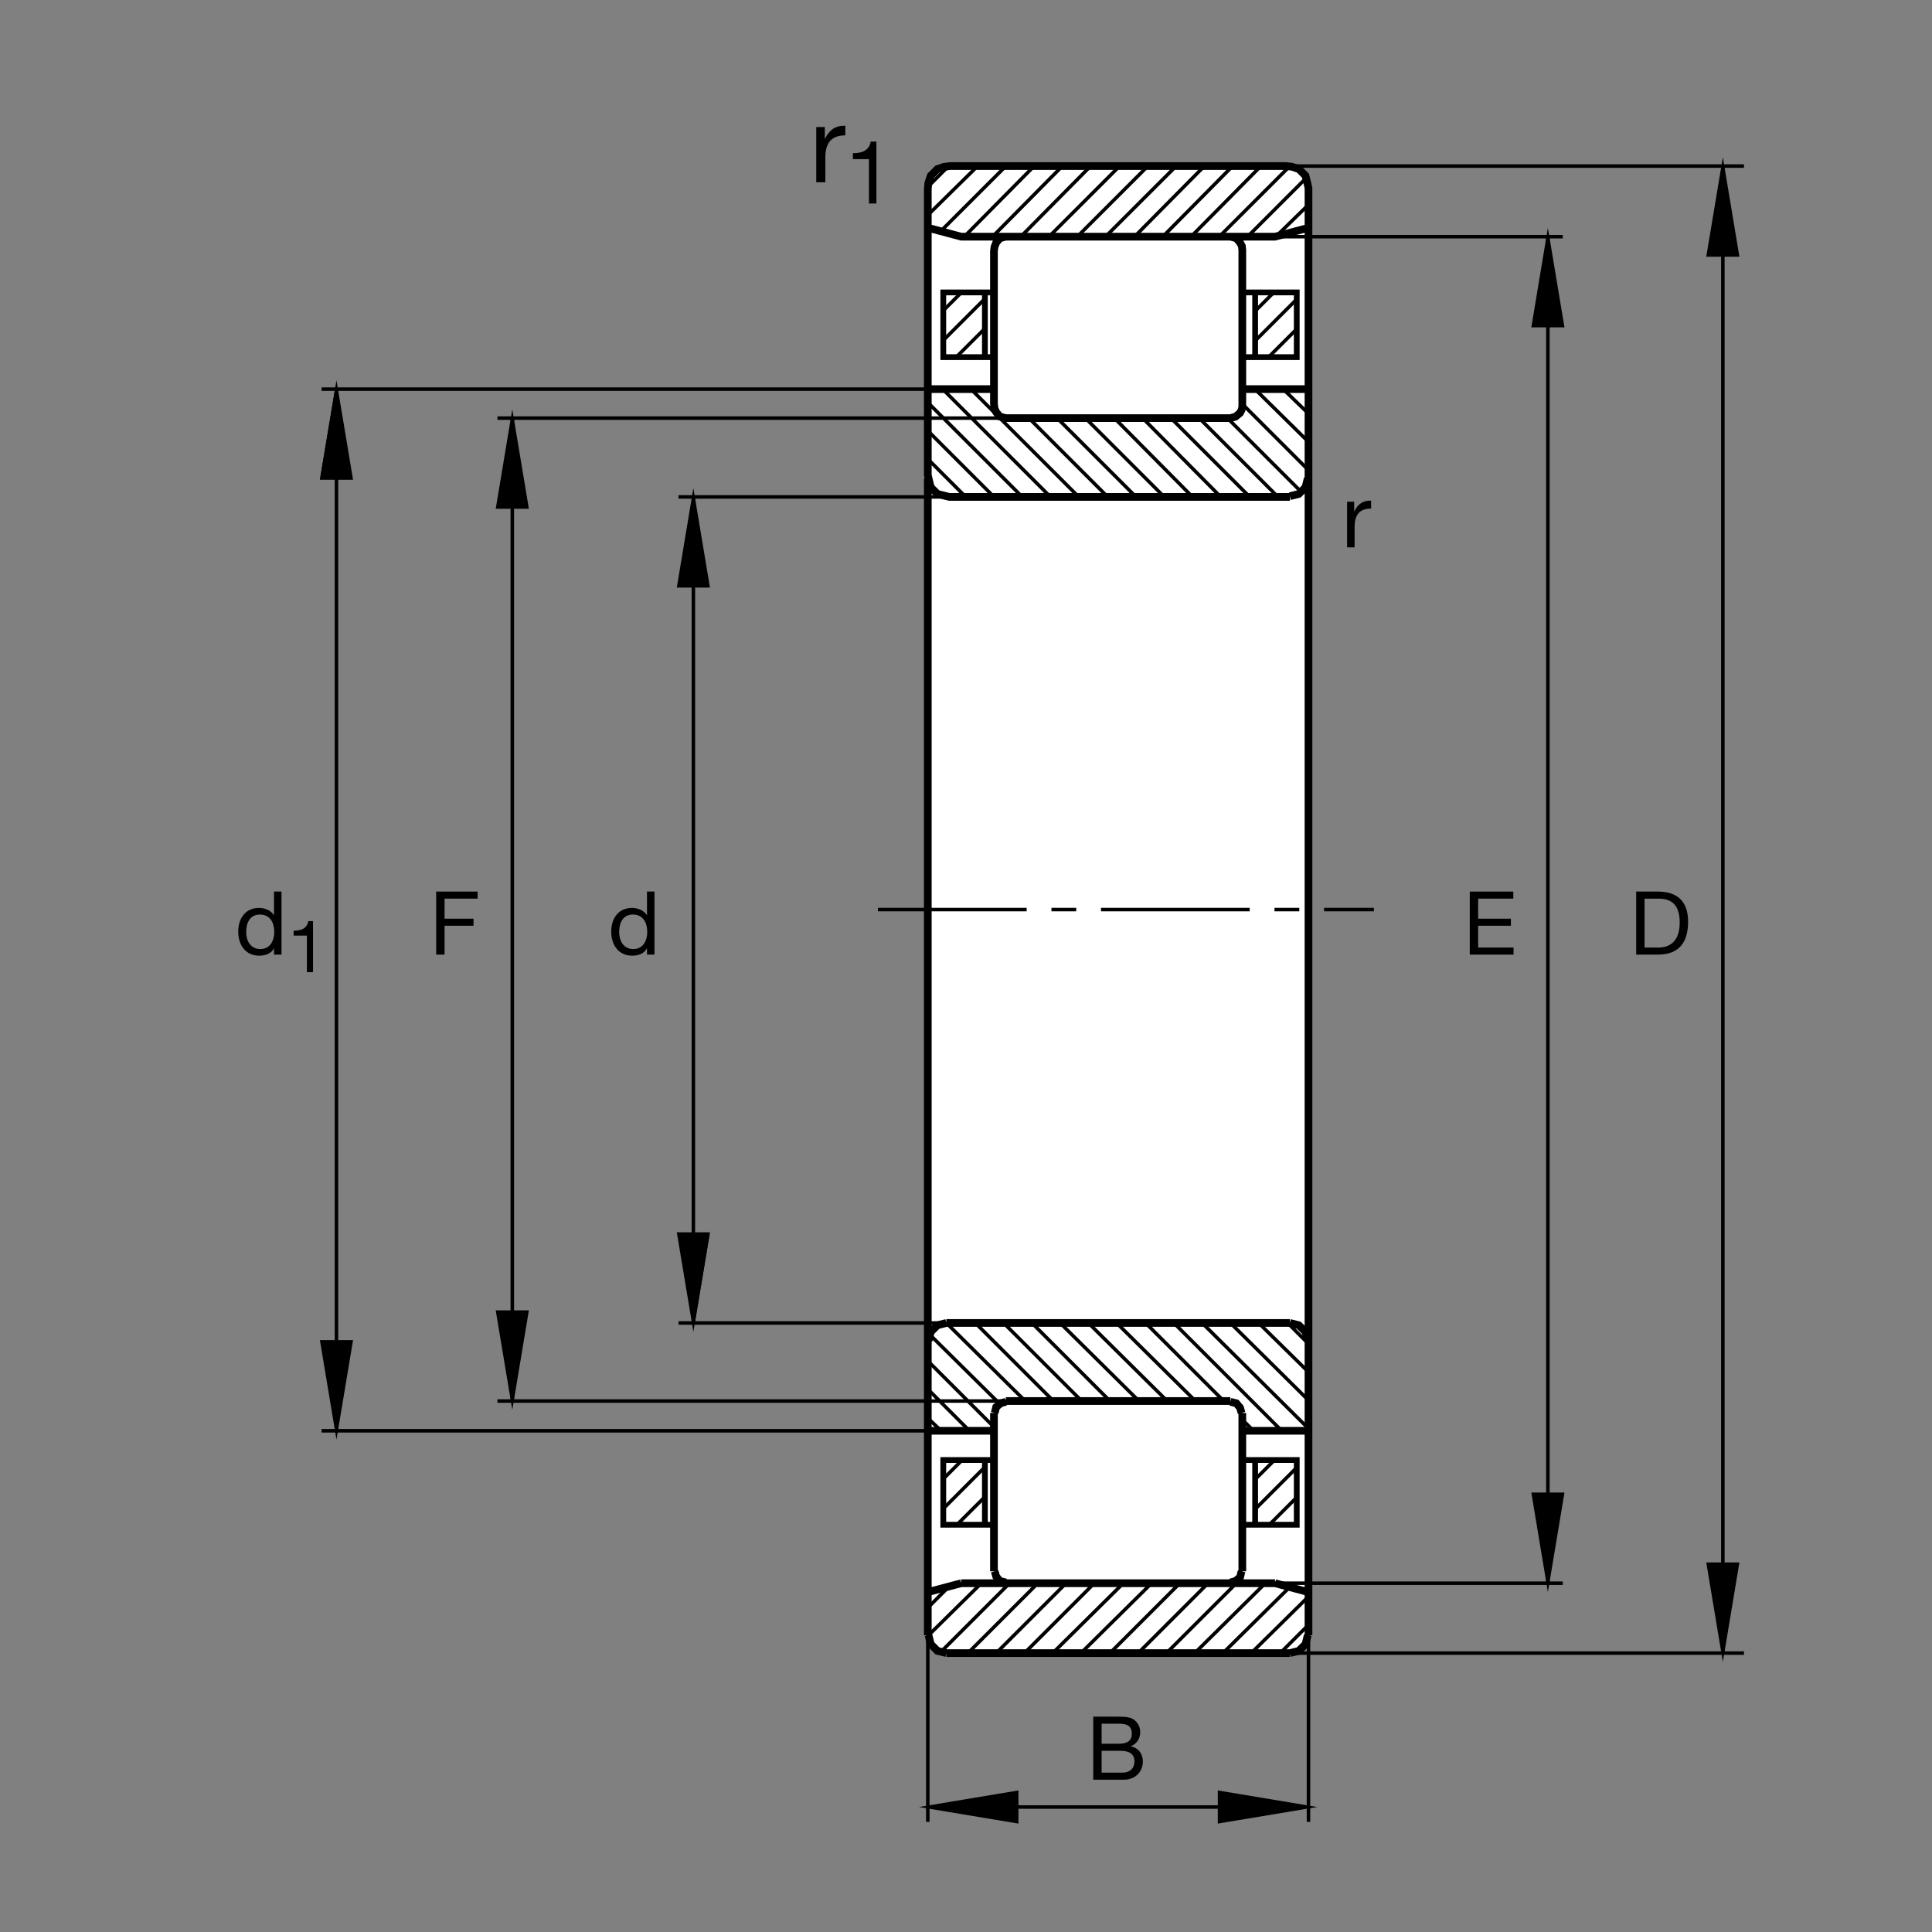 <?xml version="1.0" encoding="utf-8"?>
<!-- Generator: Adobe Illustrator 22.1.0, SVG Export Plug-In . SVG Version: 6.00 Build 0)  -->
<svg version="1.1" id="Ebene_1" xmlns="http://www.w3.org/2000/svg" xmlns:xlink="http://www.w3.org/1999/xlink" x="0px" y="0px"
	 viewBox="0 0 779.526 779.526" style="enable-background:new 0 0 779.526 779.526;" xml:space="preserve">
<rect x="0" y="0" width="779.526" height="779.526" fill="#808080" stroke="none"/>
<style type="text/css">
	.st0{fill:none;}
	.st1{fill:#FFFFFF;}
	.st2{fill:none;stroke:#000000;stroke-width:1.417;stroke-miterlimit:3.864;stroke-dasharray:60,10,10,10;}
	.st3{fill:none;stroke:#000000;stroke-width:3.107;stroke-miterlimit:10;}
	.st4{fill:none;stroke:#000000;stroke-width:1.417;stroke-miterlimit:10;}
	.st5{fill:none;stroke:#000000;stroke-width:1.165;stroke-miterlimit:10;}
	.st6{stroke:#000000;stroke-width:1.165;stroke-miterlimit:10;}
	.st7{fill:none;stroke:#000000;stroke-width:2.33;stroke-miterlimit:3.864;}
	.st8{fill:none;stroke:#000000;stroke-width:1.417;stroke-miterlimit:3.864;}
</style>
<g>
	<polygon class="st0" points="0,0 779.526,0 779.526,779.526 0,779.526 0,0 	"/>
	<path class="st1" d="M381.257,67.688h139.602c3.906,0,7.08,3.172,7.08,7.088v585.122c0,3.916-3.174,7.09-7.08,7.09H381.257
		c-3.914,0-7.087-3.174-7.087-7.09V74.775C374.17,70.859,377.343,67.688,381.257,67.688L381.257,67.688z"/>
	<line class="st2" x1="354.236" y1="366.997" x2="554.345" y2="366.997"/>
	<path class="st3" d="M527.949,156.999v35.999 M527.949,192.998v173.999 M527.646,192.998l-0.898,3.601 M526.748,196.599
		l-2.705,2.701l-3.594,0.901 M374.348,366.997V192.998 M501.25,164.199v-7.2 M496.445,168.699h-90.596 M527.949,156.999v-65.1
		 M401.045,156.999h-26.697 M374.348,156.999v-65.1 M527.949,156.999H501.25 M374.348,642.392l13.499-3.598 M387.846,638.794
		h126.597 M514.443,638.794l13.506,3.598 M527.949,642.392v-65.097 M527.949,577.295v-36.299 M527.949,540.996V366.997
		 M374.348,366.997v173.999 M374.348,540.996v36.299 M374.348,577.295v65.097 M374.348,642.392v17.403 M374.648,659.795l0.898,3.599
		l2.7,2.701l3.601,0.898 M374.348,577.295h26.697v-7.202 M401.348,570.093l0.596-2.397 M401.943,567.695l1.807-1.499l2.099-0.601
		 M405.849,565.293h90.596 M496.445,565.596l2.402,0.601l1.494,1.797l0.605,2.099 M501.25,570.093v7.202 M527.646,540.996
		l-0.898-3.598l-2.705-2.7l-3.594-0.904 M520.449,533.794H381.848 M381.848,533.794l-3.601,0.904l-2.7,2.7l-0.898,3.598
		 M501.25,577.295h26.699 M527.949,642.392v17.403 M527.646,659.795l-0.898,3.599l-2.705,2.701l-3.594,0.898 M520.449,666.992
		H381.848 M496.445,638.794h-90.596 M405.849,638.496l-2.402-0.6l-1.504-1.802l-0.596-2.1 M401.045,633.994v-63.901
		 M401.348,570.093l0.596-2.397l1.807-1.499l2.099-0.601 M405.849,565.293h90.596 M496.445,565.596l2.402,0.601l1.494,1.797
		l0.605,2.099 M501.25,570.093v63.901 M500.947,633.994l-0.605,2.403l-1.797,1.499l-2.099,0.6 M374.348,91.899l13.499,3.601h126.597
		l13.506-3.601V75.93l-0.303-1.428l-0.898-3.601l-2.705-2.7l-2.842-0.94l-2.315-0.259H383.288l-2.451,0.325l-2.591,0.874l-2.7,2.7
		l-0.997,2.976l-0.202,2.58V91.899L374.348,91.899z M520.449,200.498H383.089l-1.241-0.298l-3.601-0.901l-2.7-2.701l-0.898-3.601
		l-0.301-1.387v-34.612 M500.986,165.337l-0.645,1.262l-1.797,1.499l-2.099,0.601h-90.596l-2.402-0.601l-1.504-1.799l-0.684-1.492
		l-0.215-1.884v-61.712l0.244-1.655l0.654-1.655l1.504-1.8l2.402-0.6h90.596l2.402,0.6l1.494,1.8l0.743,1.392l0.166,1.653v63.254
		L500.986,165.337L500.986,165.337z"/>
	<path class="st4" d="M515.644,200.498l-31.797-31.799 M495.244,168.699l29.521,29.517 M527.949,189.7l-26.699-26.702
		 M506.347,156.999l21.602,21.301 M527.949,166.899l-10.205-9.9 M504.248,200.498l-31.797-31.799 M461.045,168.699l31.504,31.799
		 M481.152,200.498l-31.504-31.799 M437.949,168.699l31.797,31.799 M458.349,200.498l-31.806-31.799 M415.146,168.699l31.797,31.799
		 M435.244,200.498l-43.496-43.499 M380.349,156.999l43.498,43.499 M412.451,200.498L374.348,162.4 M374.348,173.799l26.697,26.699
		 M446.045,95.5l28.505-28.498 M485.947,67.002L457.744,95.5 M469.15,95.5l28.193-28.498 M508.75,67.002L480.547,95.5 M491.943,95.5
		l28.506-28.498 M526.884,71.96L503.349,95.5 M515.049,95.201l12.9-12.601 M463.145,67.002L434.648,95.5 M423.242,95.5
		l28.506-28.498 M440.049,67.002L411.845,95.5 M400.449,95.5l28.193-28.498 M417.246,67.002L389.048,95.5 M379.749,93.1
		l26.101-26.098 M394.448,67.002l-20.1,19.798 M374.348,75.4l8.398-8.398 M389.648,200.498l-15.301-15.298 M374.348,648.696
		l8.699-8.701 M395.949,638.794l-21.602,21.299 M379.448,666.694l27.895-27.9 M418.75,638.794l-28.203,28.198 M401.943,666.992
		l28.203-28.198 M441.543,638.794l-28.194,28.198 M424.746,666.992l28.496-28.198 M464.648,638.794l-28.506,28.198 M447.841,666.992
		l28.203-28.198 M487.441,638.794l-28.194,28.198 M470.645,666.992l28.203-28.198 M510.547,638.794l-28.497,28.198 M493.447,666.992
		l27.002-26.7 M527.949,644.194l-23.106,22.798 M516.543,666.992l11.406-11.397 M459.55,565.293l-31.806-31.499 M416.348,533.794
		l31.504,31.499 M436.445,565.293l-31.495-31.499 M393.547,533.794l31.502,31.499 M413.652,565.293l-31.805-31.499 M374.948,538.296
		l28.196,27.901 M401.045,575.796l-26.697-26.699 M374.348,560.493l16.802,16.802 M379.749,577.295l-5.401-5.097 M439.15,533.794
		l31.797,31.499 M482.343,565.293l-31.796-31.499 M462.246,533.794l31.504,31.499 M517.148,577.295l-43.496-43.501 M485.049,533.794
		l42.9,42.602 M527.949,564.995l-31.504-31.201 M507.841,533.794l20.108,19.8 M527.949,542.198l-8.399-8.404 M501.25,572.793
		l4.502,4.502 M374.348,577.295H129.76 M135.761,577.295V156.999 M129.76,156.999h244.587"/>
	<line class="st5" x1="135.761" y1="156.999" x2="129.76" y2="192.998"/>
	<polygon class="st6" points="129.76,192.998 141.76,192.998 135.761,156.999 129.76,192.998 	"/>
	<polygon class="st6" points="135.761,577.295 141.76,541.294 129.76,541.294 135.761,577.295 135.761,577.295 	"/>
	<polygon class="st6" points="279.766,200.498 273.764,236.499 285.764,236.499 279.766,200.498 279.766,200.498 	"/>
	<line class="st4" x1="279.766" y1="200.498" x2="279.766" y2="533.794"/>
	<line class="st5" x1="279.766" y1="533.794" x2="285.764" y2="497.798"/>
	<polygon class="st6" points="285.764,497.798 273.764,497.798 279.766,533.794 285.764,497.798 	"/>
	<path class="st4" d="M273.764,533.794h108.083 M496.445,565.293h-295.74 M206.704,565.293V168.699"/>
	<polygon class="st6" points="206.704,168.699 212.702,204.7 200.705,204.7 206.704,168.699 206.704,168.699 	"/>
	<path class="st4" d="M200.705,168.699h205.144 M381.848,200.498H273.764"/>
	<polygon class="st6" points="206.704,565.293 212.702,529.297 200.705,529.297 206.704,565.293 206.704,565.293 	"/>
	<g>
		<path d="M175.987,359.734h16.71v2.85h-13.325v8.088h11.686v2.85h-11.686v11.651h-3.385V359.734z"/>
		<path d="M264.074,385.174h-3.028v-2.494h-0.071c-0.998,2.031-3.349,2.922-5.879,2.922c-5.665,0-8.48-4.489-8.48-9.691
			s2.779-9.584,8.409-9.584c1.888,0,4.596,0.713,5.95,2.886h0.071v-9.478h3.028V385.174z M255.523,382.929
			c4.062,0,5.629-3.491,5.629-6.948c0-3.634-1.639-6.983-5.807-6.983c-4.133,0-5.523,3.527-5.523,7.126
			C249.822,379.58,251.604,382.929,255.523,382.929z"/>
	</g>
	<path class="st4" d="M520.449,666.992h183.213 M695.136,666.992V67.002 M703.662,67.002H518.886"/>
	<polygon class="st6" points="695.136,67.002 689.131,102.998 701.133,102.998 695.136,67.002 695.136,67.002 	"/>
	<path class="st4" d="M496.445,638.794h134.102 M624.541,638.794V95.5 M630.547,95.5H514.443"/>
	<polygon class="st6" points="624.541,638.794 630.547,602.793 618.545,602.793 624.541,638.794 624.541,638.794 	"/>
	<polygon class="st6" points="695.136,666.992 701.133,630.996 689.131,630.996 695.136,666.992 695.136,666.992 	"/>
	<polygon class="st6" points="624.541,95.5 618.545,131.499 630.547,131.499 624.541,95.5 624.541,95.5 	"/>
	<g>
		<path d="M593.023,359.734h17.565v2.85h-14.18v8.088h13.218v2.85h-13.218v8.8h14.287v2.85h-17.672V359.734z"/>
		<path d="M660.164,359.734h8.729c7.839,0,12.221,3.919,12.221,12.114c0,8.515-3.741,13.325-12.221,13.325h-8.729V359.734z
			 M663.549,382.323h5.629c2.316,0,8.551-0.641,8.551-10.012c0-6.057-2.245-9.727-8.48-9.727h-5.701V382.323z"/>
	</g>
	<path class="st4" d="M374.348,735.098v-75.303 M527.949,735.098v-92.706"/>
	<polygon class="st6" points="527.949,729.097 491.943,735.098 491.943,723.096 527.949,729.097 527.949,729.097 	"/>
	<line class="st4" x1="501.015" y1="729.097" x2="402.549" y2="729.097"/>
	<polygon class="st6" points="374.348,729.097 410.341,723.096 410.341,735.098 374.348,729.097 374.348,729.097 	"/>
	<g>
		<path d="M441.1,692.637h9.228c2.245,0,5.202,0,6.734,0.926c1.674,0.998,2.993,2.815,2.993,5.309c0,2.708-1.425,4.739-3.777,5.701
			v0.071c3.135,0.641,4.846,2.993,4.846,6.128c0,3.741-2.672,7.304-7.731,7.304H441.1V692.637z M444.484,703.576h6.77
			c3.848,0,5.416-1.39,5.416-4.062c0-3.527-2.494-4.026-5.416-4.026h-6.77V703.576z M444.484,715.226h8.48
			c2.922,0,4.774-1.781,4.774-4.561c0-3.313-2.672-4.24-5.522-4.24h-7.732V715.226z"/>
	</g>
	<g>
		<path d="M543.531,202.42h2.85v3.884h0.071c1.461-2.957,3.491-4.418,6.769-4.311v3.207c-4.881,0-6.663,2.779-6.663,7.447v8.195
			h-3.029V202.42z"/>
	</g>
	<g>
		<path d="M329.345,51.259h3.448v4.698h0.086c1.767-3.578,4.224-5.345,8.19-5.216v3.879c-5.906,0-8.061,3.362-8.061,9.009v9.914
			h-3.664V51.259z"/>
	</g>
	<g>
		<path d="M353.61,82.119h-2.996V64.213h-6.486v-2.397c3.419,0,6.521-0.916,7.191-4.688h2.291V82.119z"/>
	</g>
	<g>
		<path d="M113.582,385.174h-3.029v-2.494h-0.071c-0.998,2.031-3.349,2.922-5.879,2.922c-5.665,0-8.48-4.489-8.48-9.691
			s2.779-9.584,8.409-9.584c1.888,0,4.596,0.713,5.95,2.886h0.071v-9.478h3.029V385.174z M105.031,382.929
			c4.062,0,5.629-3.491,5.629-6.948c0-3.634-1.639-6.983-5.808-6.983c-4.133,0-5.522,3.527-5.522,7.126
			C99.33,379.58,101.112,382.929,105.031,382.929z"/>
	</g>
	<g>
		<path d="M126.295,392.259h-2.471v-14.767h-5.349v-1.977c2.82,0,5.378-0.756,5.93-3.866h1.89V392.259z"/>
	</g>
	<path class="st7" d="M397.39,589.092h-16.794v26.113h16.794V589.092L397.39,589.092z M397.024,589.092h5.134 M397.287,615.205
		h4.871 M506.425,589.092h16.788v26.113h-16.788V589.092L506.425,589.092z M506.787,589.092h-5.137 M506.523,615.205h-4.873
		 M397.39,144.102h-16.794v-26.113h16.794V144.102L397.39,144.102z M397.024,144.102h5.134 M397.287,117.988h4.871 M506.425,144.102
		h16.788v-26.113h-16.788V144.102L506.425,144.102z M506.787,144.102h-5.137 M506.523,117.988h-4.873"/>
	<path class="st8" d="M380.634,137.278l16.824-16.822 M380.656,125.254l7.258-7.26 M511.972,143.97l11.514-11.507 M506.474,137.468
		l17.012-17.012 M506.494,125.442l7.637-7.636 M385.949,615.371l11.509-11.508 M511.972,615.371l11.514-11.508 M380.51,608.808
		l16.949-16.953 M506.728,608.618l16.758-16.763 M380.656,596.651l7.51-7.505 M506.494,596.841l7.89-7.886 M385.684,144.236
		l11.775-11.772"/>
</g>
<g>
</g>
<g>
</g>
<g>
</g>
<g>
</g>
<g>
</g>
<g>
</g>
<g>
</g>
<g>
</g>
<g>
</g>
<g>
</g>
<g>
</g>
<g>
</g>
</svg>

